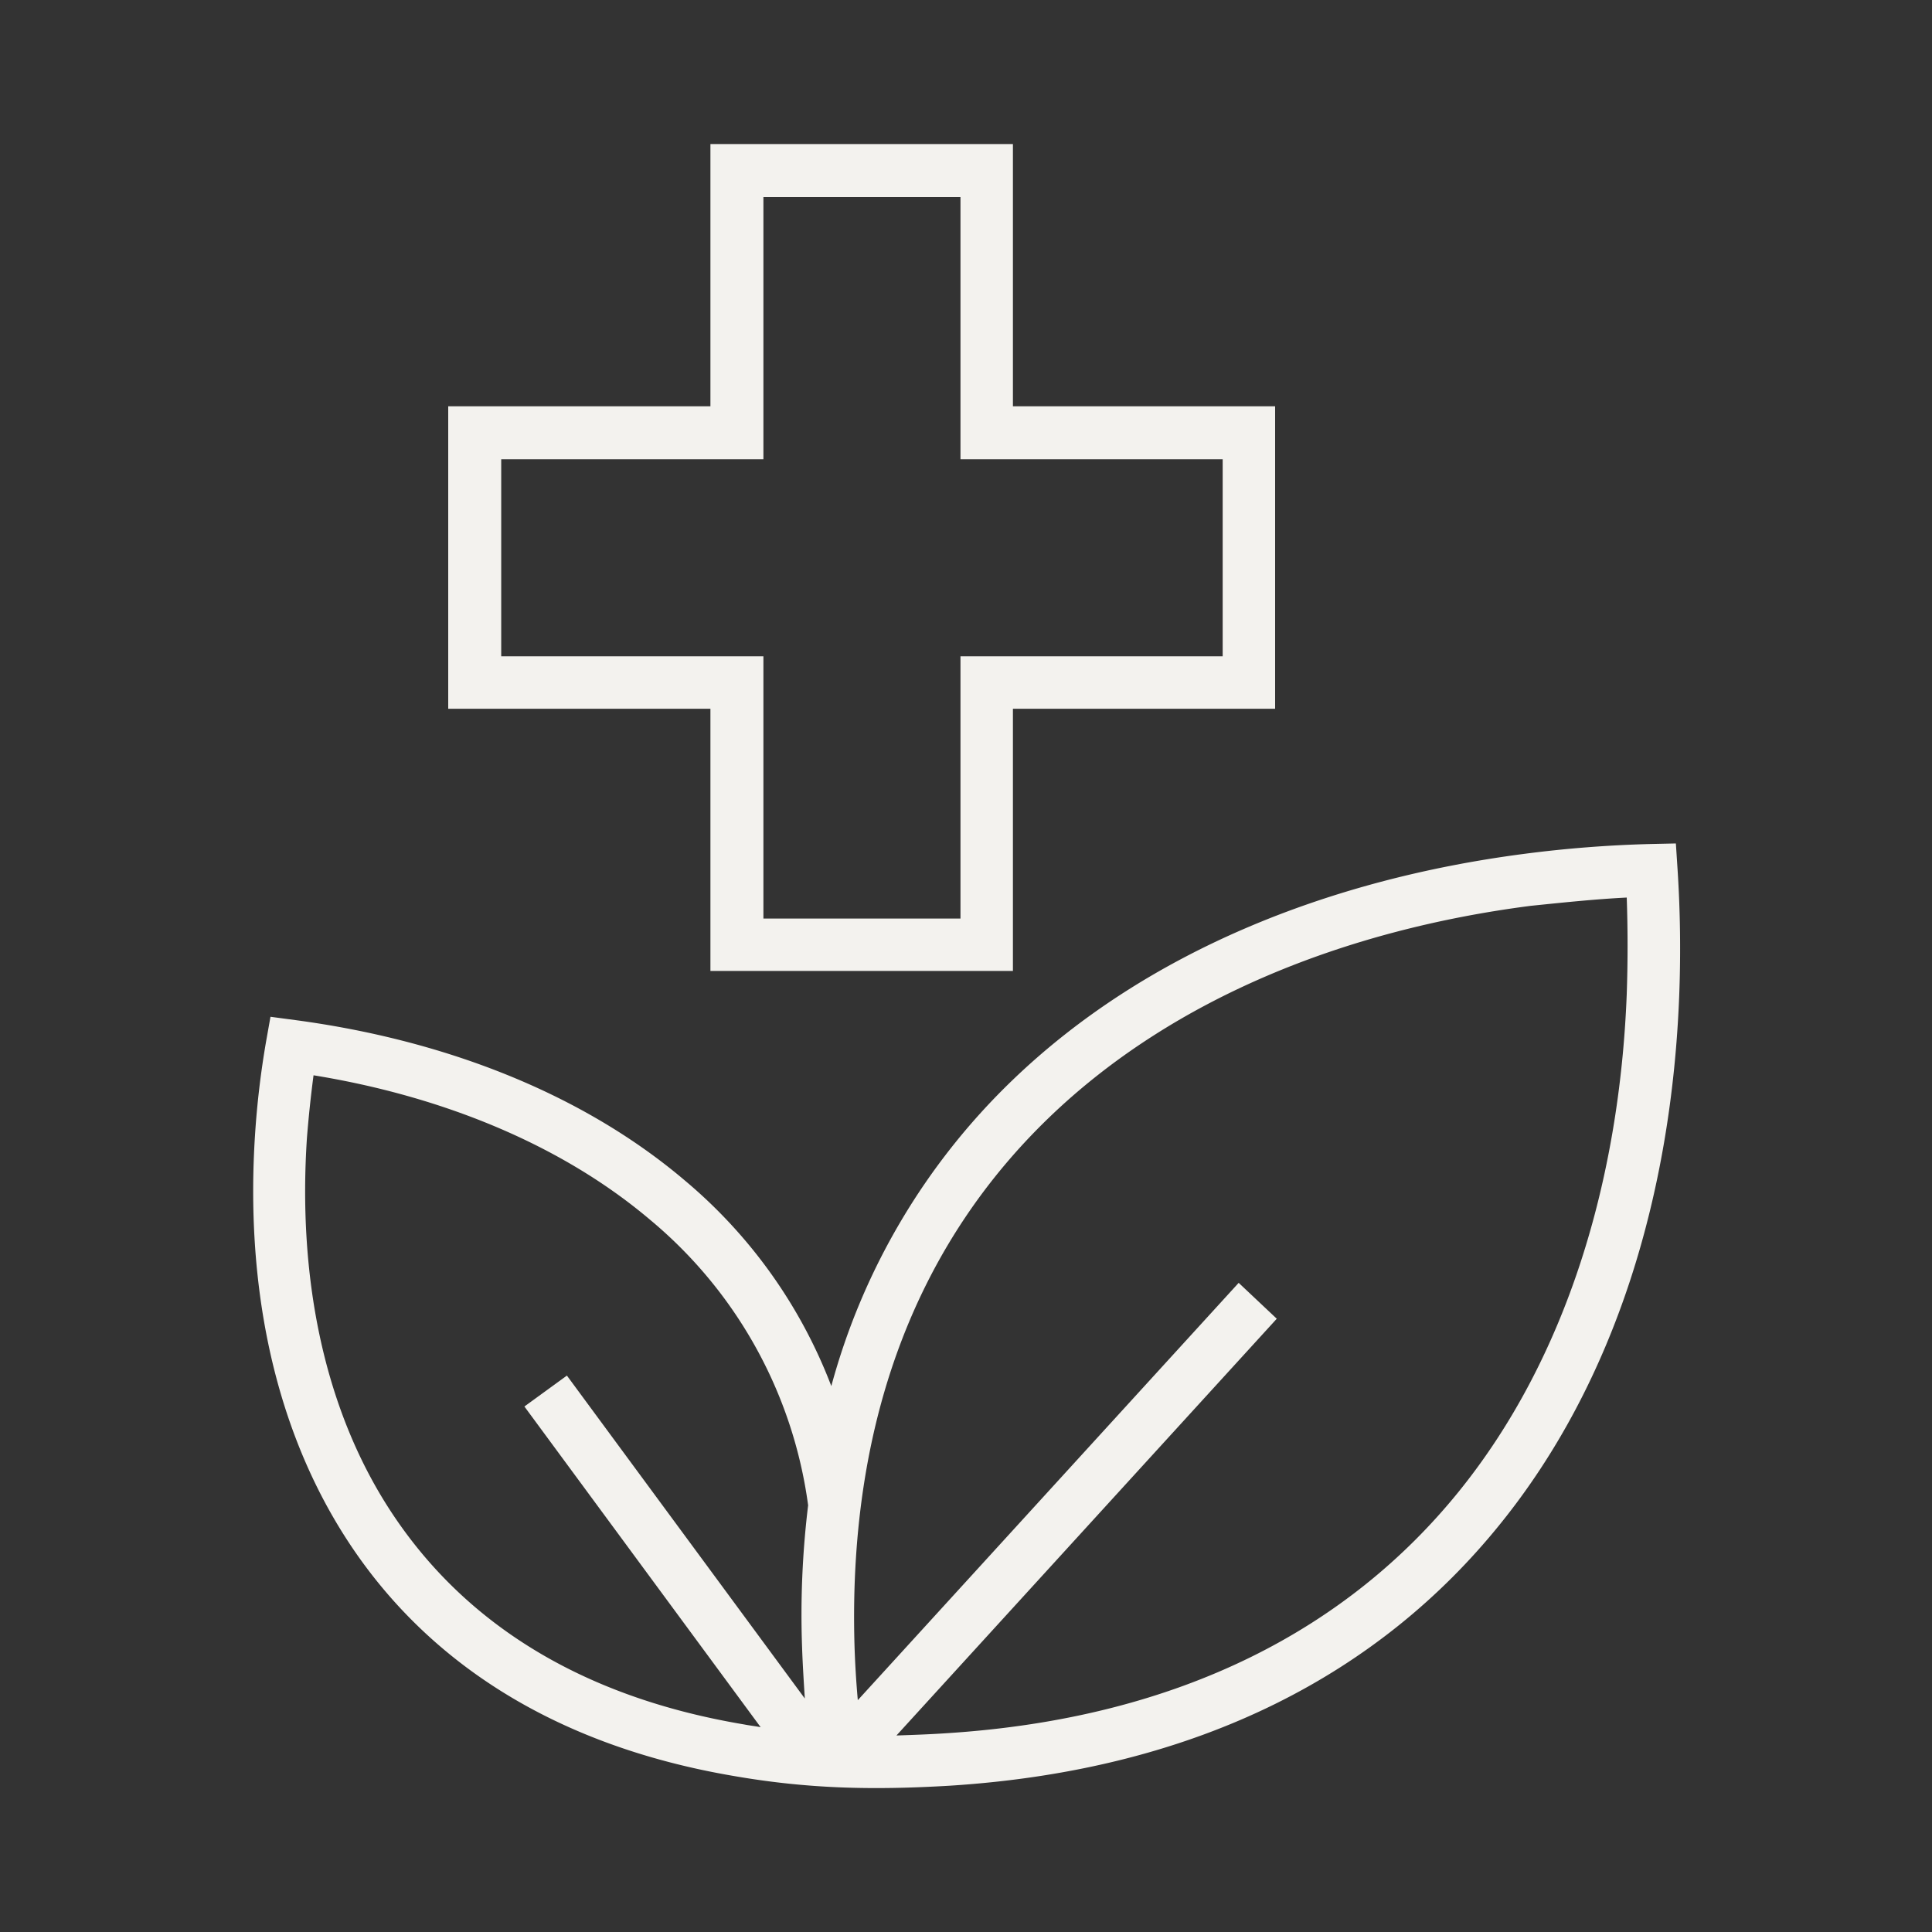 <svg id="Layer_1" data-name="Layer 1" xmlns="http://www.w3.org/2000/svg" viewBox="0 0 350 350"><rect x="0" y="0" width="350" height="350" fill="#333333" stroke="none"/><defs><style>.cls-1{fill:#f3f2ee;fill-rule:evenodd;}</style></defs><path class="cls-1" d="M145.8,307.7c-.2-3.2-.4-6.3-.5-9.4a163.79,163.79,0,0,1,1.1-25.6A81.38,81.38,0,0,0,117.8,221c-16.4-13.9-38.2-22.5-61-26.2q-.75,5.7-1.2,11.4c-1.6,24.4,2.7,48.5,15.2,67.6s33,33.4,64,38.6c1,.2,2,.3,3,.5L95,254.8l7.7-5.6,43.1,58.5ZM86,73.6h42.7V26.1h54.8V73.6H231v54.8H183.5v47.5H128.7V128.4H81.2V73.6Zm47.5,9.6H90.8v35.7h47.5v47.5H174V118.9h47.5V83.2H174V35.7H138.3V83.2Zm97.8,155.7-68.9,75.5c2.9-.1,5.9-.2,8.9-.4,43-2.7,73.2-19.4,92.9-43.7s29.2-56.7,30.5-90.2c.2-5.8.2-11.7,0-17.5-5.9.3-11.5.9-17.4,1.5-33.3,4.3-64.7,16.6-87.3,38.4s-36.4,53-35.2,95.5c.1,3.3.3,6.6.6,10l69-75.6,6.9,6.5Zm-80.7,12.2a120.54,120.54,0,0,1,32.8-55.4c24.2-23.3,57.4-36.4,92.6-41a220.44,220.44,0,0,1,23-1.8l4.6-.1.3,4.6a222.54,222.54,0,0,1,.3,23.1c-1.4,35.5-11.4,69.7-32.6,95.8-21.3,26.3-53.7,44.3-99.6,47.2-13.6.8-25.3.6-38.7-1.7-34-5.7-56.7-21.7-70.4-42.8s-18.4-47.1-16.7-73.4a159,159,0,0,1,2-16.9l.8-4.5,4.5.6c26.3,3.5,51.5,12.9,70.5,29A90.88,90.88,0,0,1,150.6,251.1Z"/></svg>